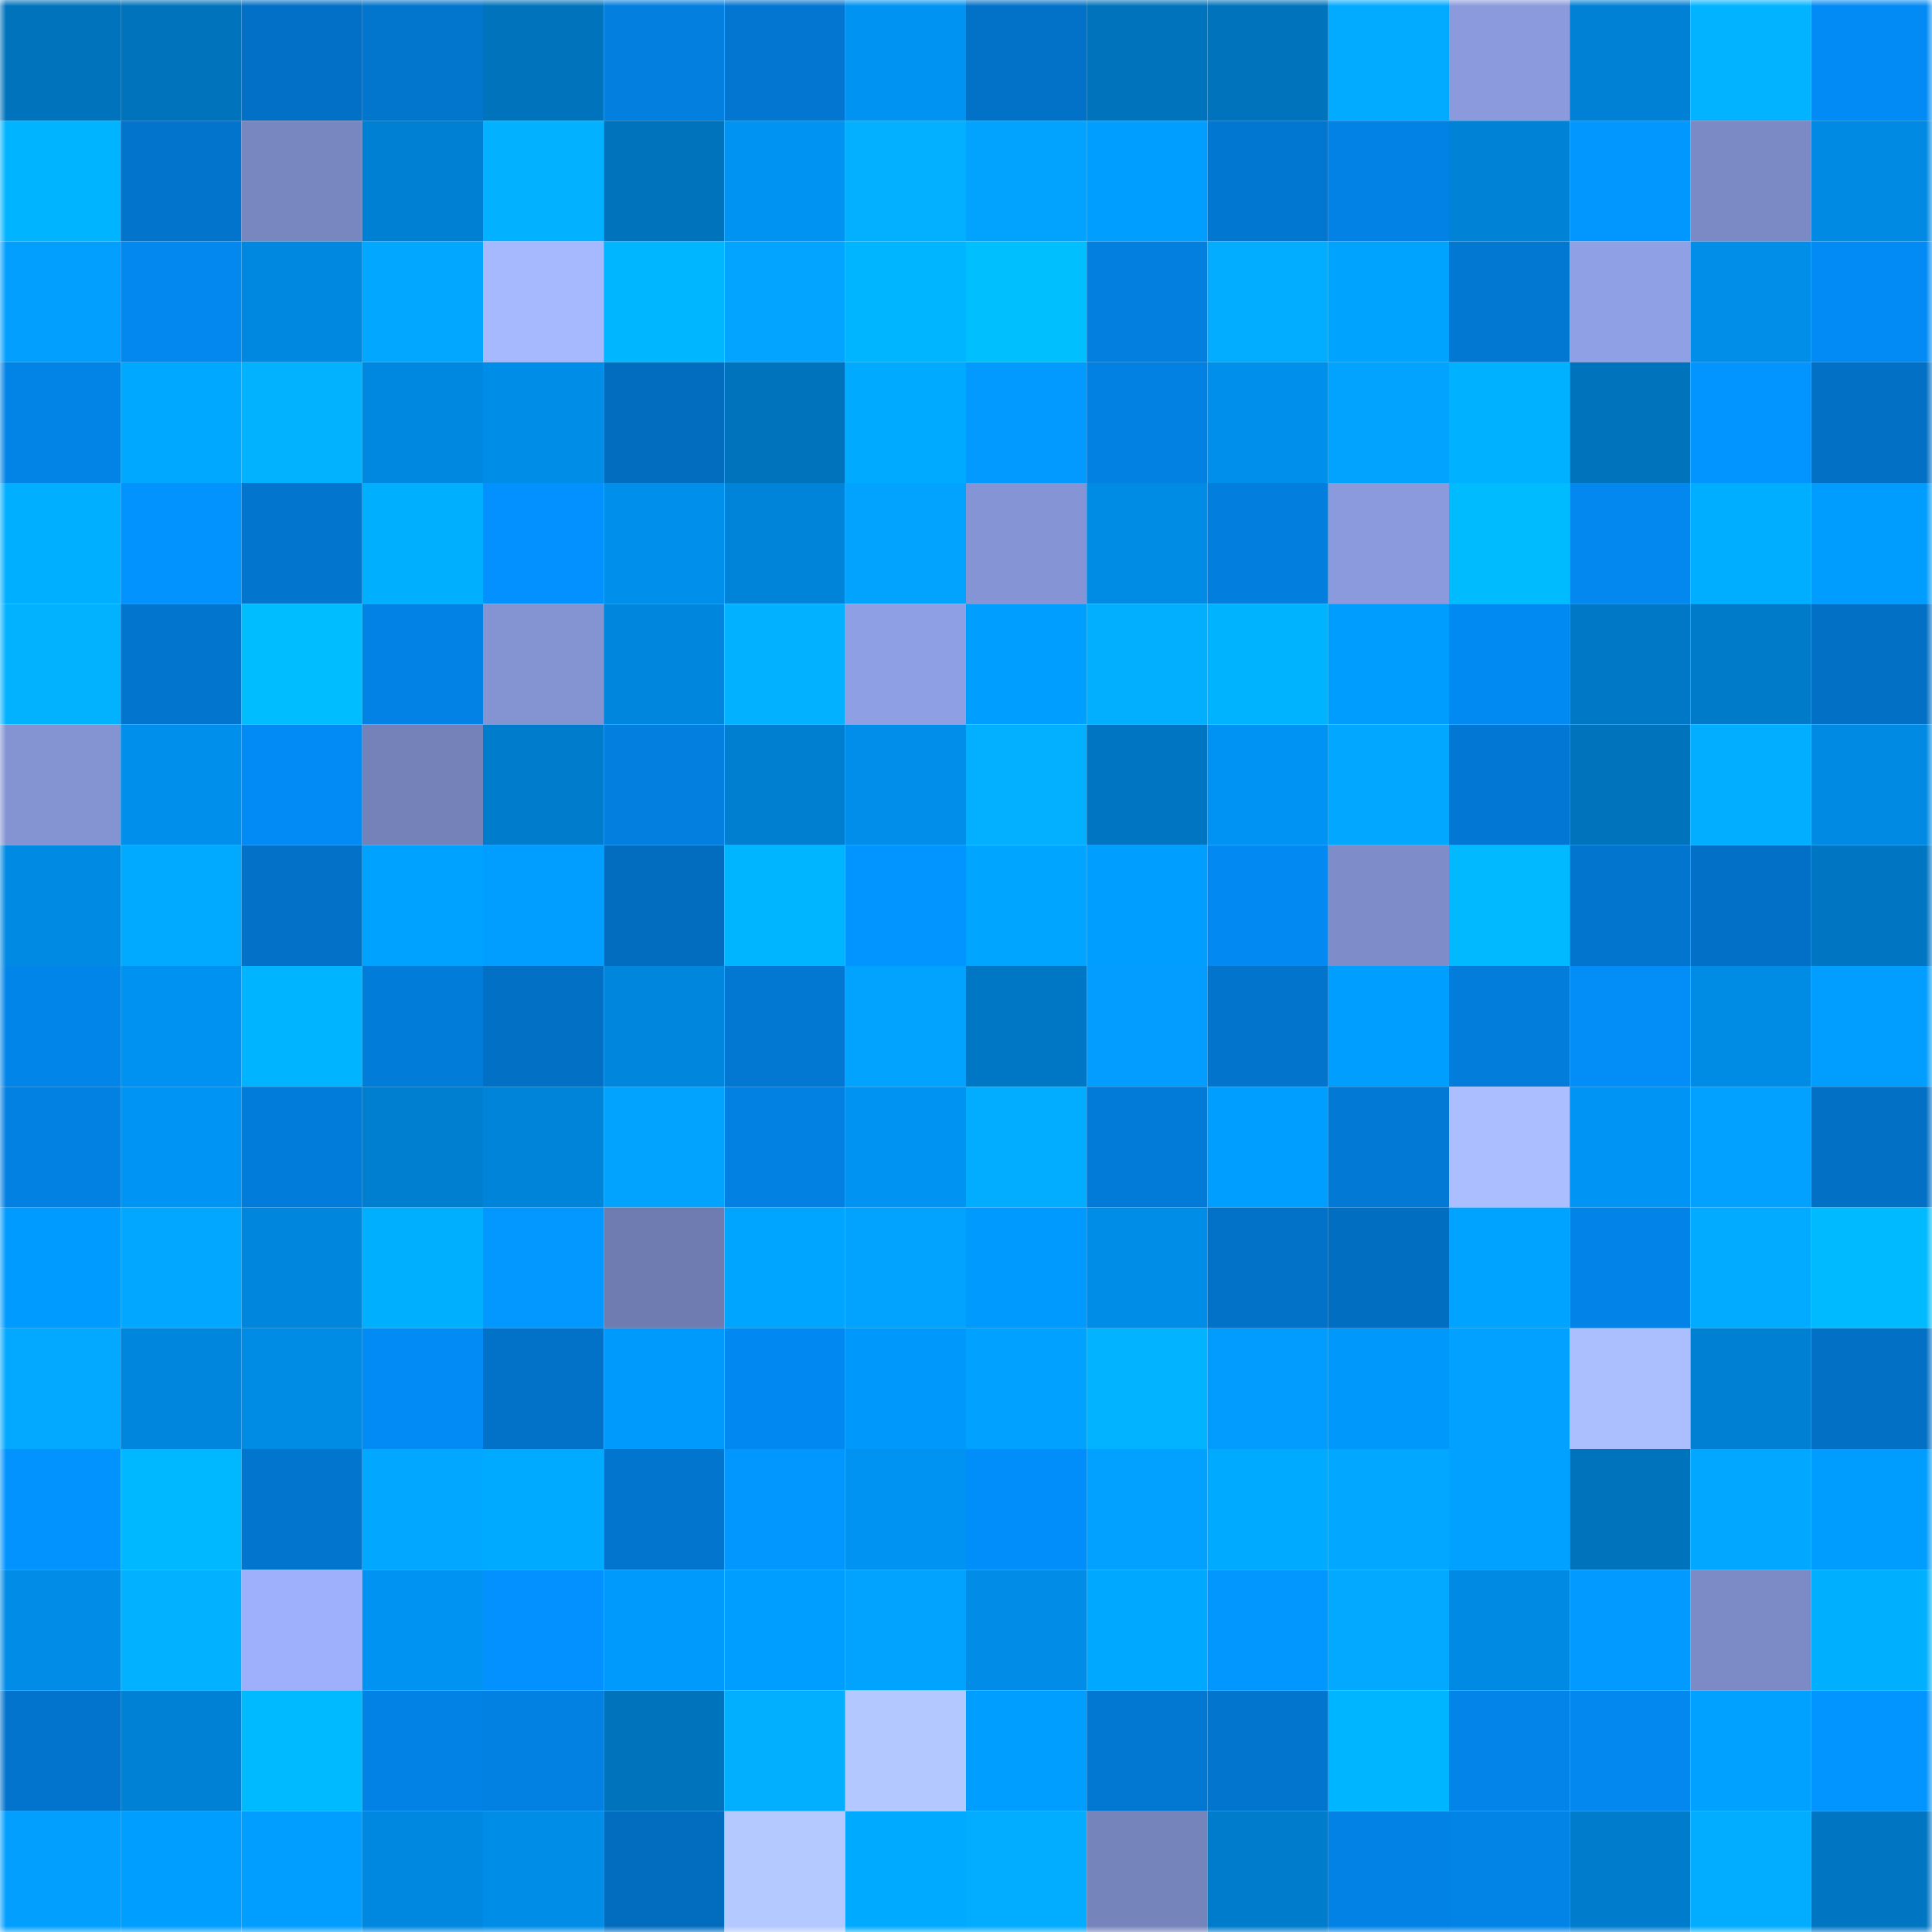 <svg viewBox="0 0 160 160" fill="none" role="img" xmlns="http://www.w3.org/2000/svg" width="240" height="240" name="ens%2Cashitpaul.eth"><mask id="936885070" mask-type="alpha" maskUnits="userSpaceOnUse" x="0" y="0" width="160" height="160"><rect width="160" height="160" fill="#FFFFFF"></rect></mask><g mask="url(#936885070)"><rect x="0" y="0" width="10" height="10" fill="#0073bd"></rect><rect x="10" y="0" width="10" height="10" fill="#0073bd"></rect><rect x="20" y="0" width="10" height="10" fill="#0270c6"></rect><rect x="30" y="0" width="10" height="10" fill="#0275cd"></rect><rect x="40" y="0" width="10" height="10" fill="#0073bd"></rect><rect x="50" y="0" width="10" height="10" fill="#027fdf"></rect><rect x="60" y="0" width="10" height="10" fill="#0276d0"></rect><rect x="70" y="0" width="10" height="10" fill="#0093f2"></rect><rect x="80" y="0" width="10" height="10" fill="#0272c9"></rect><rect x="90" y="0" width="10" height="10" fill="#0073bd"></rect><rect x="100" y="0" width="10" height="10" fill="#0073bd"></rect><rect x="110" y="0" width="10" height="10" fill="#02abff"></rect><rect x="120" y="0" width="10" height="10" fill="#8a9adc"></rect><rect x="130" y="0" width="10" height="10" fill="#0081d5"></rect><rect x="140" y="0" width="10" height="10" fill="#02b4ff"></rect><rect x="150" y="0" width="10" height="10" fill="#028bf5"></rect><rect x="0" y="10" width="10" height="10" fill="#00b4ff"></rect><rect x="10" y="10" width="10" height="10" fill="#0274cb"></rect><rect x="20" y="10" width="10" height="10" fill="#7987c1"></rect><rect x="30" y="10" width="10" height="10" fill="#0080d3"></rect><rect x="40" y="10" width="10" height="10" fill="#02b1ff"></rect><rect x="50" y="10" width="10" height="10" fill="#0073bd"></rect><rect x="60" y="10" width="10" height="10" fill="#0093f2"></rect><rect x="70" y="10" width="10" height="10" fill="#02b0ff"></rect><rect x="80" y="10" width="10" height="10" fill="#02a2ff"></rect><rect x="90" y="10" width="10" height="10" fill="#009eff"></rect><rect x="100" y="10" width="10" height="10" fill="#0277d2"></rect><rect x="110" y="10" width="10" height="10" fill="#0282e5"></rect><rect x="120" y="10" width="10" height="10" fill="#0082d6"></rect><rect x="130" y="10" width="10" height="10" fill="#0296ff"></rect><rect x="140" y="10" width="10" height="10" fill="#7b89c4"></rect><rect x="150" y="10" width="10" height="10" fill="#008ae3"></rect><rect x="0" y="20" width="10" height="10" fill="#029fff"></rect><rect x="10" y="20" width="10" height="10" fill="#0288ef"></rect><rect x="20" y="20" width="10" height="10" fill="#0088e0"></rect><rect x="30" y="20" width="10" height="10" fill="#02a7ff"></rect><rect x="40" y="20" width="10" height="10" fill="#a6b9ff"></rect><rect x="50" y="20" width="10" height="10" fill="#00b6ff"></rect><rect x="60" y="20" width="10" height="10" fill="#02a4ff"></rect><rect x="70" y="20" width="10" height="10" fill="#00b5ff"></rect><rect x="80" y="20" width="10" height="10" fill="#00bfff"></rect><rect x="90" y="20" width="10" height="10" fill="#027fdf"></rect><rect x="100" y="20" width="10" height="10" fill="#02acff"></rect><rect x="110" y="20" width="10" height="10" fill="#00a4ff"></rect><rect x="120" y="20" width="10" height="10" fill="#0278d2"></rect><rect x="130" y="20" width="10" height="10" fill="#90a0e5"></rect><rect x="140" y="20" width="10" height="10" fill="#008ee9"></rect><rect x="150" y="20" width="10" height="10" fill="#028bf5"></rect><rect x="0" y="30" width="10" height="10" fill="#0283e6"></rect><rect x="10" y="30" width="10" height="10" fill="#00a8ff"></rect><rect x="20" y="30" width="10" height="10" fill="#02b2ff"></rect><rect x="30" y="30" width="10" height="10" fill="#0087df"></rect><rect x="40" y="30" width="10" height="10" fill="#008de7"></rect><rect x="50" y="30" width="10" height="10" fill="#026dbf"></rect><rect x="60" y="30" width="10" height="10" fill="#0073bd"></rect><rect x="70" y="30" width="10" height="10" fill="#00abff"></rect><rect x="80" y="30" width="10" height="10" fill="#029aff"></rect><rect x="90" y="30" width="10" height="10" fill="#0281e3"></rect><rect x="100" y="30" width="10" height="10" fill="#008feb"></rect><rect x="110" y="30" width="10" height="10" fill="#02a2ff"></rect><rect x="120" y="30" width="10" height="10" fill="#00b1ff"></rect><rect x="130" y="30" width="10" height="10" fill="#0073bd"></rect><rect x="140" y="30" width="10" height="10" fill="#0295ff"></rect><rect x="150" y="30" width="10" height="10" fill="#0270c5"></rect><rect x="0" y="40" width="10" height="10" fill="#00afff"></rect><rect x="10" y="40" width="10" height="10" fill="#0293ff"></rect><rect x="20" y="40" width="10" height="10" fill="#0275ce"></rect><rect x="30" y="40" width="10" height="10" fill="#00b0ff"></rect><rect x="40" y="40" width="10" height="10" fill="#0291fe"></rect><rect x="50" y="40" width="10" height="10" fill="#0090ec"></rect><rect x="60" y="40" width="10" height="10" fill="#0084da"></rect><rect x="70" y="40" width="10" height="10" fill="#02a2ff"></rect><rect x="80" y="40" width="10" height="10" fill="#8594d4"></rect><rect x="90" y="40" width="10" height="10" fill="#008be5"></rect><rect x="100" y="40" width="10" height="10" fill="#027ede"></rect><rect x="110" y="40" width="10" height="10" fill="#8a9adc"></rect><rect x="120" y="40" width="10" height="10" fill="#00bcff"></rect><rect x="130" y="40" width="10" height="10" fill="#0288ef"></rect><rect x="140" y="40" width="10" height="10" fill="#00aeff"></rect><rect x="150" y="40" width="10" height="10" fill="#009dff"></rect><rect x="0" y="50" width="10" height="10" fill="#02b2ff"></rect><rect x="10" y="50" width="10" height="10" fill="#0276cf"></rect><rect x="20" y="50" width="10" height="10" fill="#00bdff"></rect><rect x="30" y="50" width="10" height="10" fill="#0282e5"></rect><rect x="40" y="50" width="10" height="10" fill="#8493d2"></rect><rect x="50" y="50" width="10" height="10" fill="#0086dd"></rect><rect x="60" y="50" width="10" height="10" fill="#02b1ff"></rect><rect x="70" y="50" width="10" height="10" fill="#8e9fe3"></rect><rect x="80" y="50" width="10" height="10" fill="#009eff"></rect><rect x="90" y="50" width="10" height="10" fill="#02afff"></rect><rect x="100" y="50" width="10" height="10" fill="#00b3ff"></rect><rect x="110" y="50" width="10" height="10" fill="#009dff"></rect><rect x="120" y="50" width="10" height="10" fill="#028af3"></rect><rect x="130" y="50" width="10" height="10" fill="#0078c5"></rect><rect x="140" y="50" width="10" height="10" fill="#007bca"></rect><rect x="150" y="50" width="10" height="10" fill="#0270c5"></rect><rect x="0" y="60" width="10" height="10" fill="#8494d3"></rect><rect x="10" y="60" width="10" height="10" fill="#0090ec"></rect><rect x="20" y="60" width="10" height="10" fill="#028bf5"></rect><rect x="30" y="60" width="10" height="10" fill="#7582ba"></rect><rect x="40" y="60" width="10" height="10" fill="#007ccc"></rect><rect x="50" y="60" width="10" height="10" fill="#027fdf"></rect><rect x="60" y="60" width="10" height="10" fill="#007fd1"></rect><rect x="70" y="60" width="10" height="10" fill="#008eea"></rect><rect x="80" y="60" width="10" height="10" fill="#02b0ff"></rect><rect x="90" y="60" width="10" height="10" fill="#0075c1"></rect><rect x="100" y="60" width="10" height="10" fill="#0093f3"></rect><rect x="110" y="60" width="10" height="10" fill="#02a7ff"></rect><rect x="120" y="60" width="10" height="10" fill="#0278d4"></rect><rect x="130" y="60" width="10" height="10" fill="#0073bd"></rect><rect x="140" y="60" width="10" height="10" fill="#02aeff"></rect><rect x="150" y="60" width="10" height="10" fill="#008ae3"></rect><rect x="0" y="70" width="10" height="10" fill="#008ae3"></rect><rect x="10" y="70" width="10" height="10" fill="#02aaff"></rect><rect x="20" y="70" width="10" height="10" fill="#0271c7"></rect><rect x="30" y="70" width="10" height="10" fill="#00a2ff"></rect><rect x="40" y="70" width="10" height="10" fill="#029eff"></rect><rect x="50" y="70" width="10" height="10" fill="#026dbf"></rect><rect x="60" y="70" width="10" height="10" fill="#00b5ff"></rect><rect x="70" y="70" width="10" height="10" fill="#0295ff"></rect><rect x="80" y="70" width="10" height="10" fill="#00a5ff"></rect><rect x="90" y="70" width="10" height="10" fill="#009eff"></rect><rect x="100" y="70" width="10" height="10" fill="#0289f2"></rect><rect x="110" y="70" width="10" height="10" fill="#7e8dc9"></rect><rect x="120" y="70" width="10" height="10" fill="#00b9ff"></rect><rect x="130" y="70" width="10" height="10" fill="#0276cf"></rect><rect x="140" y="70" width="10" height="10" fill="#0270c6"></rect><rect x="150" y="70" width="10" height="10" fill="#0076c3"></rect><rect x="0" y="80" width="10" height="10" fill="#0285e9"></rect><rect x="10" y="80" width="10" height="10" fill="#0092f0"></rect><rect x="20" y="80" width="10" height="10" fill="#00b4ff"></rect><rect x="30" y="80" width="10" height="10" fill="#027cd9"></rect><rect x="40" y="80" width="10" height="10" fill="#0270c4"></rect><rect x="50" y="80" width="10" height="10" fill="#0086dd"></rect><rect x="60" y="80" width="10" height="10" fill="#0278d3"></rect><rect x="70" y="80" width="10" height="10" fill="#02a2ff"></rect><rect x="80" y="80" width="10" height="10" fill="#0077c4"></rect><rect x="90" y="80" width="10" height="10" fill="#029dff"></rect><rect x="100" y="80" width="10" height="10" fill="#0274cc"></rect><rect x="110" y="80" width="10" height="10" fill="#009fff"></rect><rect x="120" y="80" width="10" height="10" fill="#027ddb"></rect><rect x="130" y="80" width="10" height="10" fill="#028df7"></rect><rect x="140" y="80" width="10" height="10" fill="#008be5"></rect><rect x="150" y="80" width="10" height="10" fill="#029eff"></rect><rect x="0" y="90" width="10" height="10" fill="#0281e2"></rect><rect x="10" y="90" width="10" height="10" fill="#0094f4"></rect><rect x="20" y="90" width="10" height="10" fill="#027cda"></rect><rect x="30" y="90" width="10" height="10" fill="#007ecf"></rect><rect x="40" y="90" width="10" height="10" fill="#0084d9"></rect><rect x="50" y="90" width="10" height="10" fill="#02a3ff"></rect><rect x="60" y="90" width="10" height="10" fill="#0281e2"></rect><rect x="70" y="90" width="10" height="10" fill="#0093f2"></rect><rect x="80" y="90" width="10" height="10" fill="#02acff"></rect><rect x="90" y="90" width="10" height="10" fill="#027ad7"></rect><rect x="100" y="90" width="10" height="10" fill="#009eff"></rect><rect x="110" y="90" width="10" height="10" fill="#0279d5"></rect><rect x="120" y="90" width="10" height="10" fill="#abbeff"></rect><rect x="130" y="90" width="10" height="10" fill="#0094f4"></rect><rect x="140" y="90" width="10" height="10" fill="#02a0ff"></rect><rect x="150" y="90" width="10" height="10" fill="#0270c5"></rect><rect x="0" y="100" width="10" height="10" fill="#009bff"></rect><rect x="10" y="100" width="10" height="10" fill="#02a8ff"></rect><rect x="20" y="100" width="10" height="10" fill="#0086dc"></rect><rect x="30" y="100" width="10" height="10" fill="#00b0ff"></rect><rect x="40" y="100" width="10" height="10" fill="#0298ff"></rect><rect x="50" y="100" width="10" height="10" fill="#6f7cb1"></rect><rect x="60" y="100" width="10" height="10" fill="#00a5ff"></rect><rect x="70" y="100" width="10" height="10" fill="#02a2ff"></rect><rect x="80" y="100" width="10" height="10" fill="#009afe"></rect><rect x="90" y="100" width="10" height="10" fill="#008de8"></rect><rect x="100" y="100" width="10" height="10" fill="#0272c8"></rect><rect x="110" y="100" width="10" height="10" fill="#026ec1"></rect><rect x="120" y="100" width="10" height="10" fill="#00a3ff"></rect><rect x="130" y="100" width="10" height="10" fill="#0283e7"></rect><rect x="140" y="100" width="10" height="10" fill="#02abff"></rect><rect x="150" y="100" width="10" height="10" fill="#00baff"></rect><rect x="0" y="110" width="10" height="10" fill="#02a9ff"></rect><rect x="10" y="110" width="10" height="10" fill="#0086dd"></rect><rect x="20" y="110" width="10" height="10" fill="#008be5"></rect><rect x="30" y="110" width="10" height="10" fill="#028bf5"></rect><rect x="40" y="110" width="10" height="10" fill="#0272c8"></rect><rect x="50" y="110" width="10" height="10" fill="#0099fc"></rect><rect x="60" y="110" width="10" height="10" fill="#0289f1"></rect><rect x="70" y="110" width="10" height="10" fill="#0098fa"></rect><rect x="80" y="110" width="10" height="10" fill="#00a1ff"></rect><rect x="90" y="110" width="10" height="10" fill="#02b3ff"></rect><rect x="100" y="110" width="10" height="10" fill="#029cff"></rect><rect x="110" y="110" width="10" height="10" fill="#0098fa"></rect><rect x="120" y="110" width="10" height="10" fill="#02a0ff"></rect><rect x="130" y="110" width="10" height="10" fill="#abbfff"></rect><rect x="140" y="110" width="10" height="10" fill="#0080d2"></rect><rect x="150" y="110" width="10" height="10" fill="#0270c5"></rect><rect x="0" y="120" width="10" height="10" fill="#0293ff"></rect><rect x="10" y="120" width="10" height="10" fill="#00b8ff"></rect><rect x="20" y="120" width="10" height="10" fill="#0276cf"></rect><rect x="30" y="120" width="10" height="10" fill="#02a7ff"></rect><rect x="40" y="120" width="10" height="10" fill="#00aaff"></rect><rect x="50" y="120" width="10" height="10" fill="#0276cf"></rect><rect x="60" y="120" width="10" height="10" fill="#0297ff"></rect><rect x="70" y="120" width="10" height="10" fill="#0093f2"></rect><rect x="80" y="120" width="10" height="10" fill="#028efa"></rect><rect x="90" y="120" width="10" height="10" fill="#02a1ff"></rect><rect x="100" y="120" width="10" height="10" fill="#00abff"></rect><rect x="110" y="120" width="10" height="10" fill="#02a7ff"></rect><rect x="120" y="120" width="10" height="10" fill="#00a1ff"></rect><rect x="130" y="120" width="10" height="10" fill="#0073bd"></rect><rect x="140" y="120" width="10" height="10" fill="#02a7ff"></rect><rect x="150" y="120" width="10" height="10" fill="#009dff"></rect><rect x="0" y="130" width="10" height="10" fill="#008ce7"></rect><rect x="10" y="130" width="10" height="10" fill="#02b1ff"></rect><rect x="20" y="130" width="10" height="10" fill="#9eb0fc"></rect><rect x="30" y="130" width="10" height="10" fill="#0093f2"></rect><rect x="40" y="130" width="10" height="10" fill="#0291ff"></rect><rect x="50" y="130" width="10" height="10" fill="#0099fc"></rect><rect x="60" y="130" width="10" height="10" fill="#009fff"></rect><rect x="70" y="130" width="10" height="10" fill="#02a2ff"></rect><rect x="80" y="130" width="10" height="10" fill="#008ce7"></rect><rect x="90" y="130" width="10" height="10" fill="#00a8ff"></rect><rect x="100" y="130" width="10" height="10" fill="#0297ff"></rect><rect x="110" y="130" width="10" height="10" fill="#02a9ff"></rect><rect x="120" y="130" width="10" height="10" fill="#008ae3"></rect><rect x="130" y="130" width="10" height="10" fill="#029aff"></rect><rect x="140" y="130" width="10" height="10" fill="#7c8ac5"></rect><rect x="150" y="130" width="10" height="10" fill="#00b0ff"></rect><rect x="0" y="140" width="10" height="10" fill="#0274cd"></rect><rect x="10" y="140" width="10" height="10" fill="#0081d5"></rect><rect x="20" y="140" width="10" height="10" fill="#00baff"></rect><rect x="30" y="140" width="10" height="10" fill="#0282e5"></rect><rect x="40" y="140" width="10" height="10" fill="#0281e3"></rect><rect x="50" y="140" width="10" height="10" fill="#0073bd"></rect><rect x="60" y="140" width="10" height="10" fill="#02afff"></rect><rect x="70" y="140" width="10" height="10" fill="#b3c8ff"></rect><rect x="80" y="140" width="10" height="10" fill="#009fff"></rect><rect x="90" y="140" width="10" height="10" fill="#0278d3"></rect><rect x="100" y="140" width="10" height="10" fill="#0275ce"></rect><rect x="110" y="140" width="10" height="10" fill="#00b5ff"></rect><rect x="120" y="140" width="10" height="10" fill="#0284e9"></rect><rect x="130" y="140" width="10" height="10" fill="#0288ef"></rect><rect x="140" y="140" width="10" height="10" fill="#00a1ff"></rect><rect x="150" y="140" width="10" height="10" fill="#0295ff"></rect><rect x="0" y="150" width="10" height="10" fill="#029fff"></rect><rect x="10" y="150" width="10" height="10" fill="#009eff"></rect><rect x="20" y="150" width="10" height="10" fill="#029eff"></rect><rect x="30" y="150" width="10" height="10" fill="#0087df"></rect><rect x="40" y="150" width="10" height="10" fill="#008de7"></rect><rect x="50" y="150" width="10" height="10" fill="#026dbf"></rect><rect x="60" y="150" width="10" height="10" fill="#b4c9ff"></rect><rect x="70" y="150" width="10" height="10" fill="#00abff"></rect><rect x="80" y="150" width="10" height="10" fill="#02acff"></rect><rect x="90" y="150" width="10" height="10" fill="#7684bc"></rect><rect x="100" y="150" width="10" height="10" fill="#007ccc"></rect><rect x="110" y="150" width="10" height="10" fill="#0282e5"></rect><rect x="120" y="150" width="10" height="10" fill="#0283e6"></rect><rect x="130" y="150" width="10" height="10" fill="#007ccd"></rect><rect x="140" y="150" width="10" height="10" fill="#02adff"></rect><rect x="150" y="150" width="10" height="10" fill="#0076c3"></rect></g></svg>